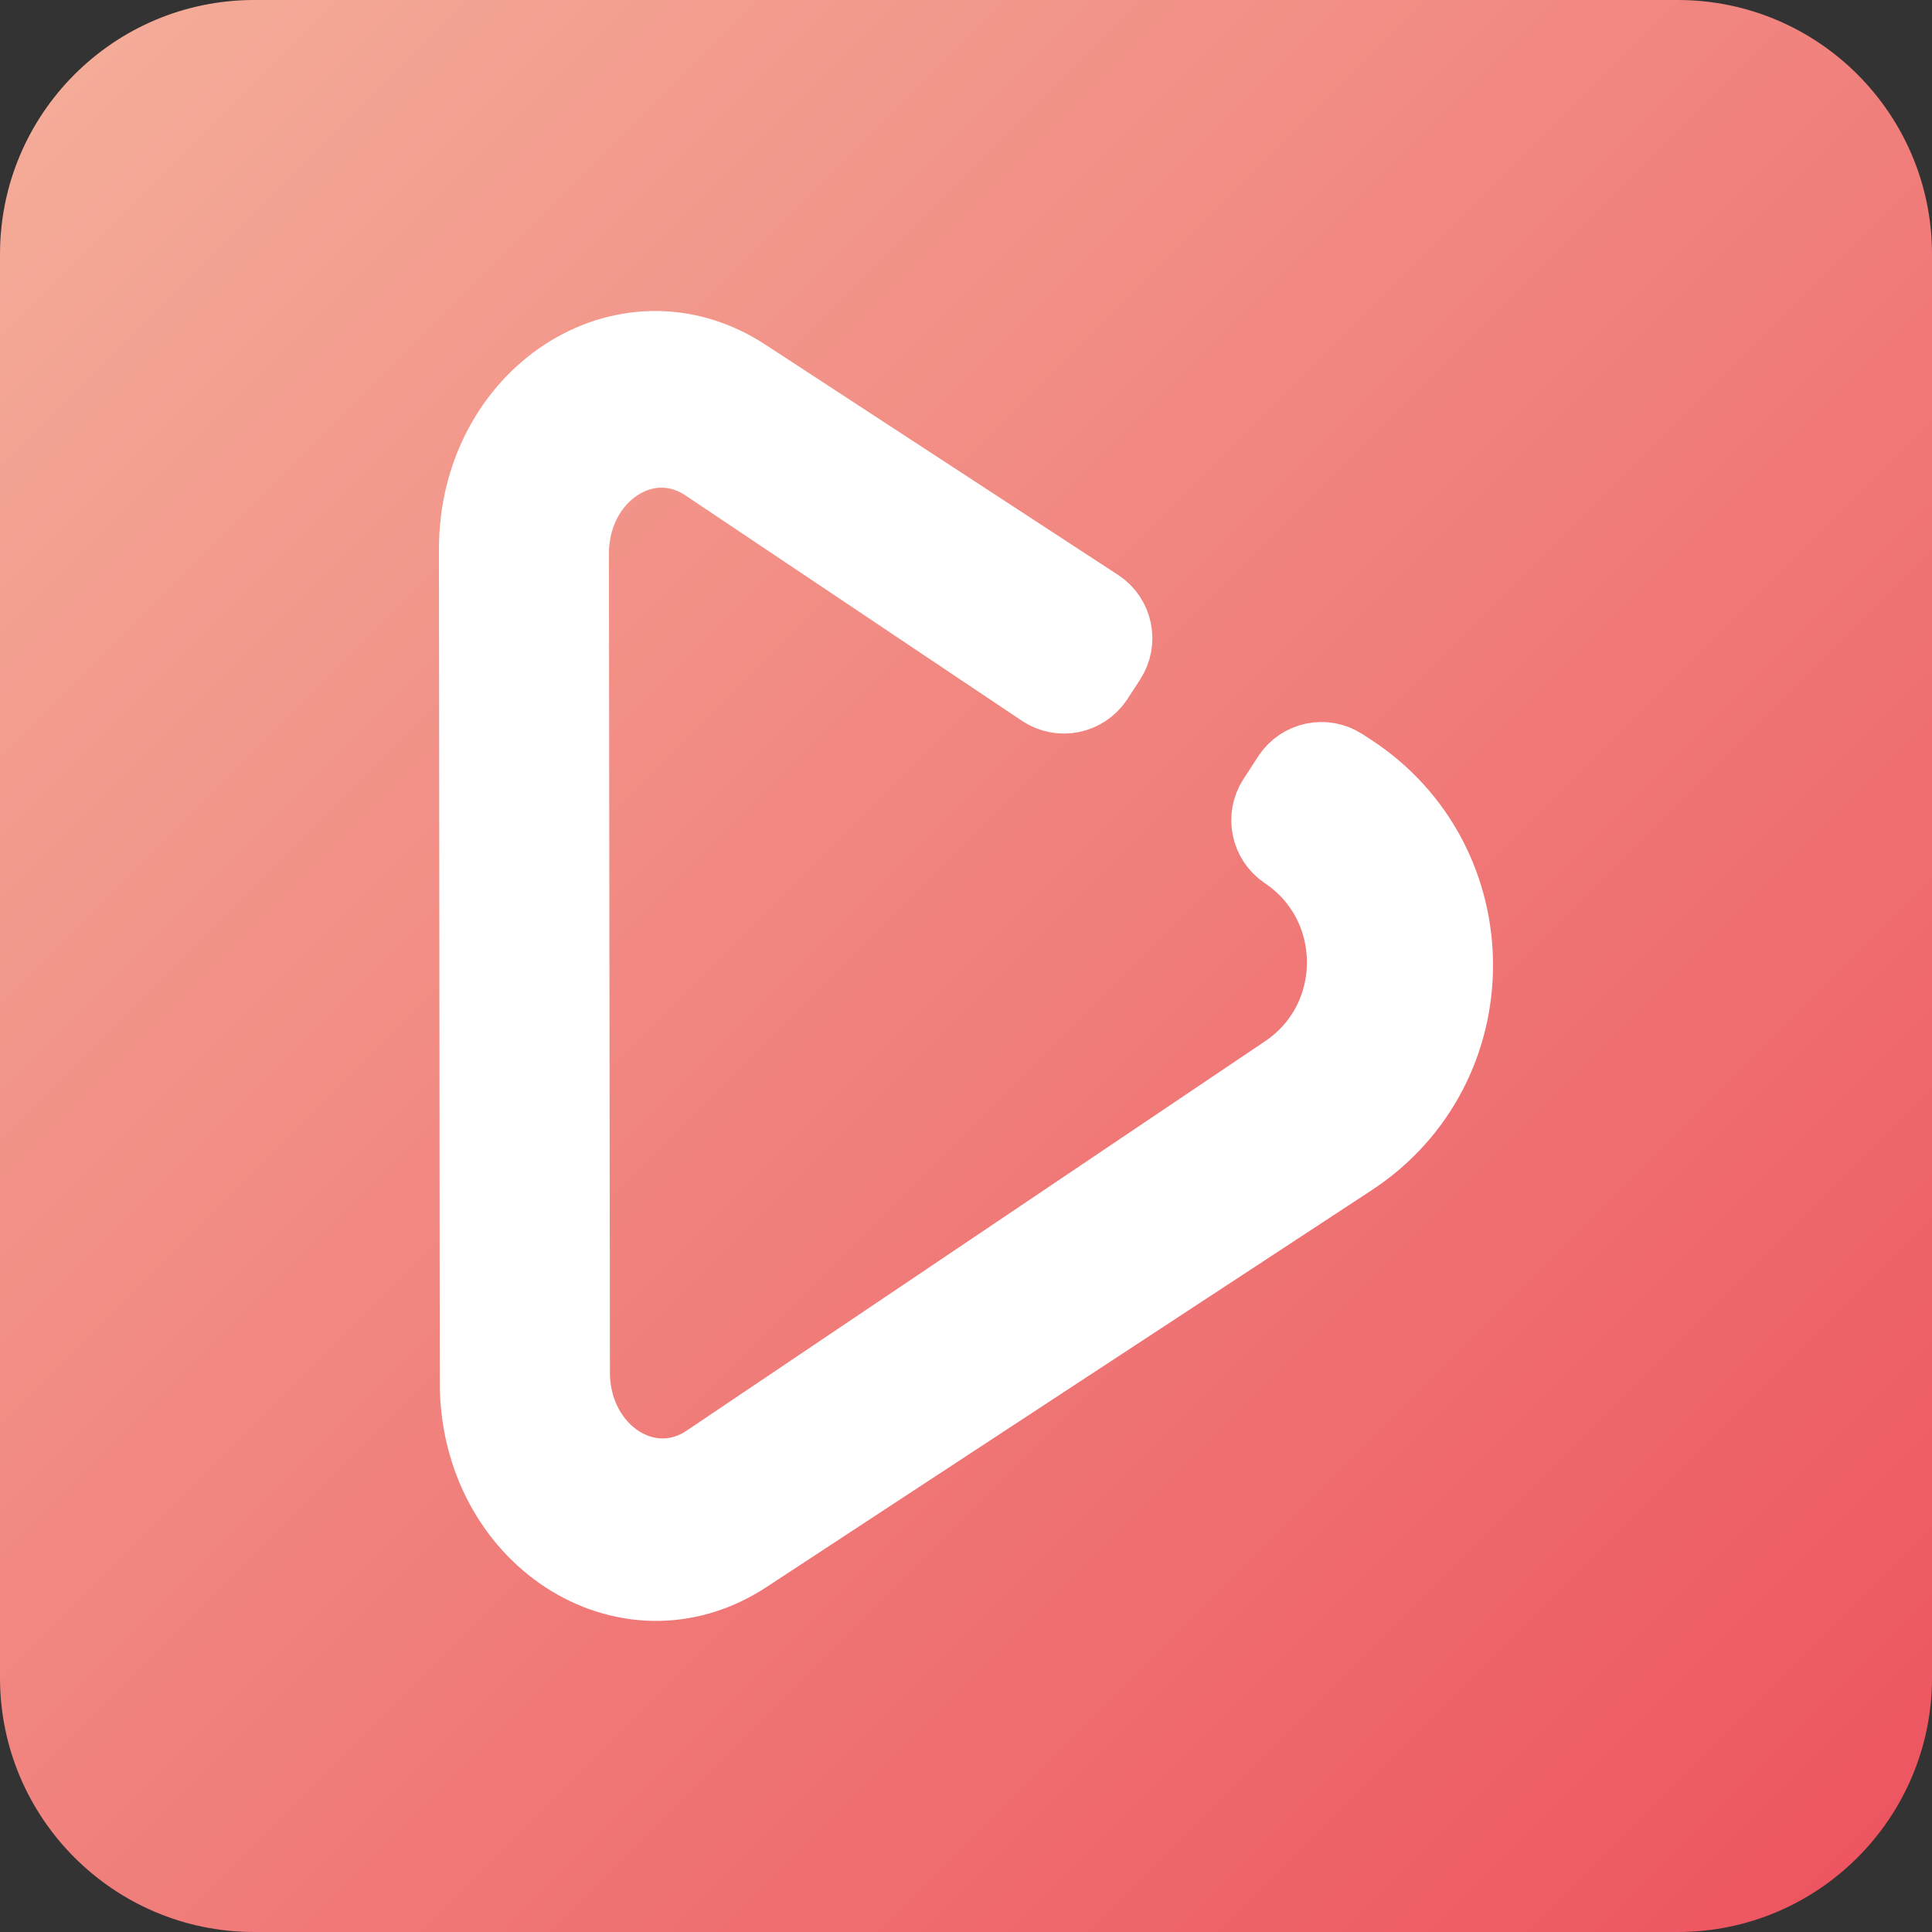 <?xml version="1.0" encoding="utf-8"?>
<!-- Generator: Adobe Illustrator 23.0.3, SVG Export Plug-In . SVG Version: 6.00 Build 0)  -->
<svg version="1.1" id="Слой_1" xmlns="http://www.w3.org/2000/svg" xmlns:xlink="http://www.w3.org/1999/xlink" x="0px" y="0px"
	 viewBox="0 0 114 114" style="enable-background:new 0 0 114 114;" xml:space="preserve">
<rect x="0" y="0" width="114" height="114" fill="#333333" stroke="none"/>
<style type="text/css">
	.st0{fill:url(#SVGID_1_);}
	.st1{fill:#FFFFFF;stroke:#FFFFFF;stroke-width:6;}
	.st2{fill:url(#SVGID_2_);}
	.st3{fill:url(#SVGID_3_);}
	.st4{stroke:#FFFFFF;stroke-width:6;}
	.st5{fill:url(#SVGID_4_);}
	.st6{fill:url(#SVGID_5_);}
</style>
<linearGradient id="SVGID_1_" gradientUnits="userSpaceOnUse" x1="4.393" y1="4.393" x2="109.607" y2="109.607">
	<stop  offset="0" style="stop-color:#F4AB98"/>
	<stop  offset="1" style="stop-color:#ED5661"/>
</linearGradient>
<path class="st0" d="M99,114H15c-8.28,0-15-6.72-15-15V15C0,6.72,6.72,0,15,0h84c8.28,0,15,6.72,15,15v84
	C114,107.28,107.28,114,99,114z"/>
<g>
	<path class="st1" d="M79.26,46.16l-0.49-0.32c-0.67-0.44-1.57-0.25-2.01,0.42l-0.87,1.34c-0.44,0.67-0.25,1.57,0.41,2.02
		c5.08,3.4,5.09,10.9,0.02,14.31L42.2,86.9c-4.06,2.73-9.21-0.58-9.21-5.93L32.93,32.7c-0.01-5.35,5.13-8.68,9.2-5.95l19.84,13.29
		c0.67,0.45,1.58,0.26,2.03-0.41l0.76-1.17c0.44-0.68,0.25-1.58-0.42-2.02L43.51,22.84c-6.5-4.24-14.62,1.08-14.61,9.58l0.05,49.18
		c0.01,8.5,8.14,13.8,14.63,9.54l35.7-23.41C87.05,62.64,87.03,51.23,79.26,46.16z"/>
</g>
</svg>
